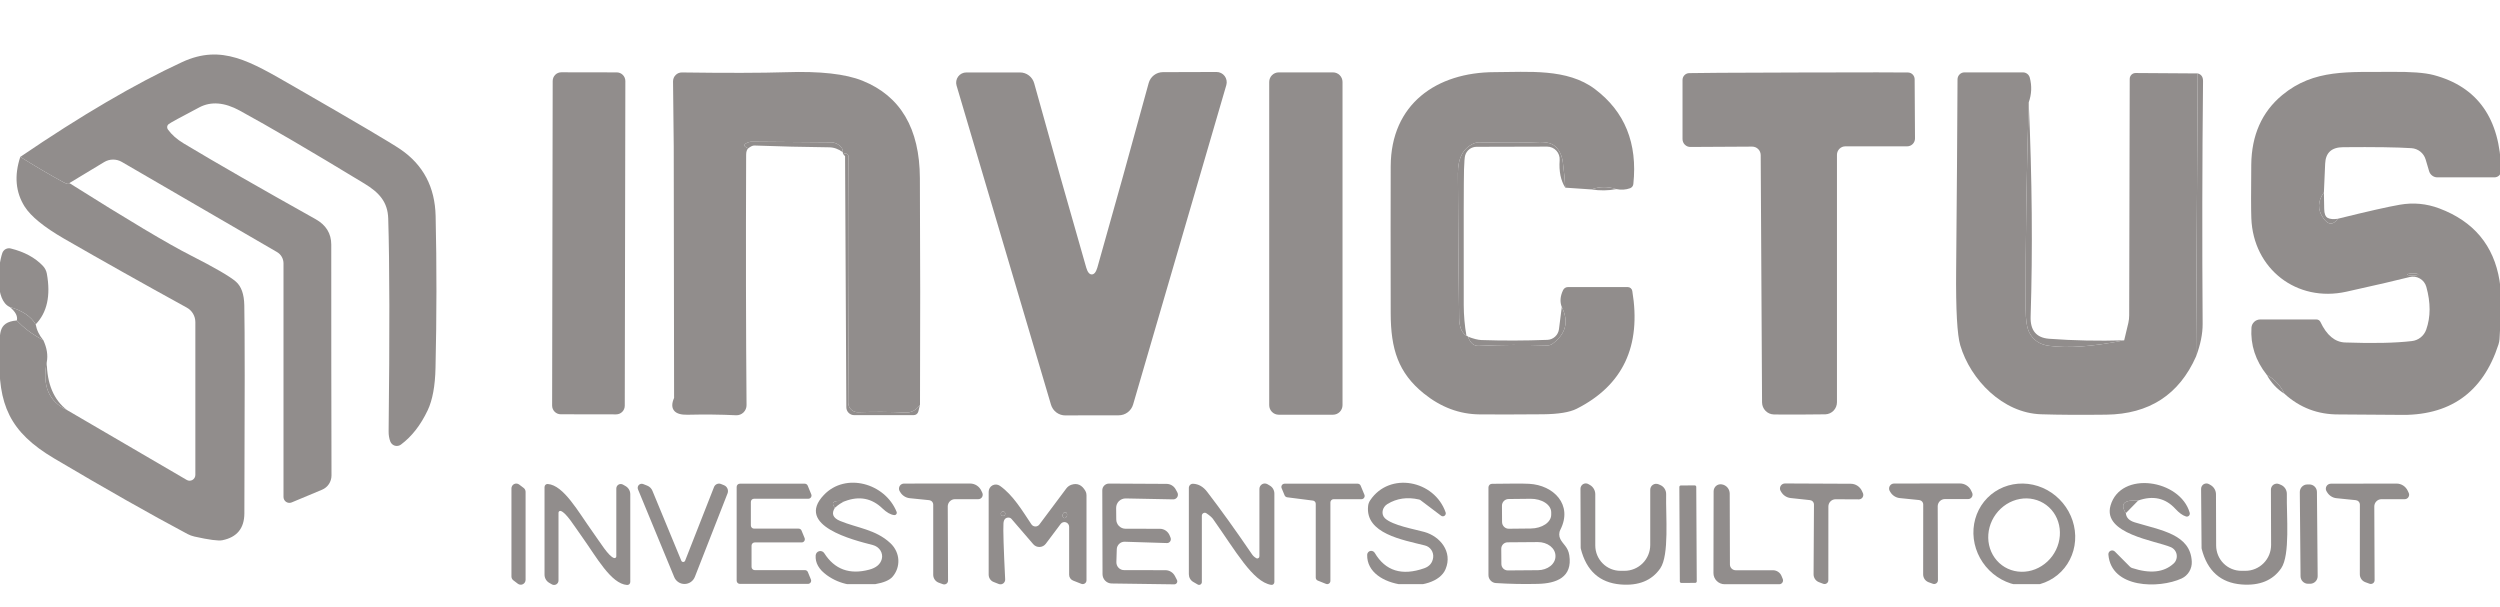 <svg width="107" height="26" viewBox="0 0 107 26" fill="none" xmlns="http://www.w3.org/2000/svg">
<g clip-path="url(#clip0_131_802)">
<path d="M2.969 7.836C2.954 7.896 2.866 7.882 2.706 7.794C2.156 7.496 1.544 7.136 0.868 6.715C3.477 4.939 5.788 3.586 7.8 2.655C9.49 1.876 10.705 2.626 12.542 3.682C15.2 5.209 16.735 6.114 17.147 6.396C18.118 7.061 18.617 8.011 18.645 9.247C18.693 11.364 18.691 13.53 18.64 15.741C18.624 16.517 18.512 17.122 18.306 17.558C18.007 18.191 17.626 18.681 17.162 19.027C17.125 19.055 17.082 19.074 17.037 19.082C16.991 19.091 16.944 19.088 16.9 19.076C16.855 19.063 16.815 19.039 16.781 19.008C16.747 18.976 16.721 18.937 16.704 18.894C16.655 18.763 16.631 18.62 16.633 18.463C16.68 14.318 16.675 11.282 16.616 9.355C16.596 8.638 16.22 8.235 15.595 7.856C13.294 6.459 11.514 5.417 10.255 4.731C9.607 4.378 9.034 4.332 8.535 4.593C7.729 5.016 7.289 5.256 7.217 5.313C7.183 5.339 7.161 5.377 7.155 5.42C7.149 5.462 7.16 5.505 7.185 5.54C7.346 5.765 7.573 5.965 7.866 6.141C9.286 6.993 11.166 8.071 13.504 9.378C13.953 9.628 14.178 9.992 14.178 10.469C14.177 14.048 14.18 17.342 14.188 20.351C14.188 20.481 14.149 20.609 14.078 20.717C14.006 20.825 13.904 20.91 13.784 20.96L12.483 21.504C12.445 21.52 12.403 21.526 12.362 21.522C12.32 21.518 12.281 21.504 12.246 21.481C12.212 21.458 12.183 21.427 12.164 21.39C12.144 21.354 12.134 21.313 12.134 21.271V11.273C12.134 11.174 12.108 11.078 12.059 10.992C12.011 10.907 11.941 10.837 11.856 10.788L5.215 6.931C5.1 6.864 4.97 6.829 4.837 6.83C4.704 6.831 4.574 6.867 4.46 6.936L2.969 7.836Z" fill="#918D8C"/>
<path d="M46.741 17.775C46.336 17.775 45.957 17.777 45.604 17.78C45.465 17.782 45.328 17.738 45.216 17.655C45.104 17.572 45.022 17.454 44.982 17.32L40.941 3.662C40.921 3.597 40.918 3.528 40.93 3.461C40.942 3.394 40.969 3.331 41.01 3.276C41.05 3.221 41.103 3.177 41.163 3.147C41.224 3.116 41.291 3.101 41.359 3.101H43.656C43.794 3.1 43.928 3.146 44.038 3.23C44.148 3.314 44.227 3.432 44.264 3.566C45.008 6.254 45.75 8.883 46.49 11.451C46.547 11.647 46.627 11.746 46.728 11.746C46.83 11.746 46.91 11.647 46.967 11.451C47.697 8.88 48.429 6.248 49.163 3.556C49.2 3.422 49.278 3.304 49.388 3.219C49.497 3.135 49.631 3.089 49.769 3.088L52.066 3.081C52.134 3.08 52.2 3.096 52.261 3.126C52.322 3.156 52.375 3.2 52.416 3.255C52.456 3.309 52.484 3.372 52.496 3.439C52.509 3.506 52.505 3.575 52.487 3.64L48.497 17.313C48.458 17.447 48.376 17.564 48.264 17.648C48.153 17.732 48.017 17.776 47.877 17.775C47.523 17.774 47.144 17.774 46.741 17.775Z" fill="#918D8C"/>
<path d="M26.396 3.098L24.025 3.094C23.821 3.093 23.656 3.259 23.655 3.464L23.631 17.359C23.631 17.564 23.796 17.731 24 17.731L26.371 17.735C26.575 17.736 26.74 17.57 26.74 17.365L26.765 3.469C26.765 3.265 26.6 3.098 26.396 3.098Z" fill="#918D8C"/>
<path d="M39.376 17.323C39.214 17.558 39.002 17.67 38.741 17.657C38.081 17.624 37.41 17.619 36.729 17.644C36.674 17.646 36.618 17.637 36.567 17.617C36.515 17.597 36.467 17.567 36.428 17.528C36.388 17.489 36.356 17.442 36.335 17.39C36.314 17.338 36.303 17.282 36.304 17.226C36.335 13.3 36.34 9.8 36.319 6.725C36.319 6.623 36.269 6.571 36.171 6.57C36.094 6.568 36.093 6.607 36.169 6.686C36.1 6.625 36.067 6.567 36.07 6.513C36.081 6.349 35.979 6.222 35.763 6.129C35.707 6.106 35.648 6.094 35.588 6.092L32.169 6.065C32.125 6.065 32.082 6.072 32.041 6.087C31.805 6.17 31.799 6.257 32.024 6.349C31.965 6.402 31.935 6.495 31.935 6.629C31.92 10.649 31.926 14.218 31.952 17.337C31.953 17.396 31.942 17.454 31.919 17.508C31.897 17.562 31.864 17.611 31.822 17.652C31.78 17.693 31.73 17.725 31.676 17.745C31.621 17.766 31.563 17.776 31.505 17.773C30.846 17.741 30.152 17.734 29.424 17.751C29.157 17.757 28.971 17.705 28.868 17.595C28.748 17.466 28.742 17.278 28.851 17.031L28.836 6.275L28.806 3.482C28.806 3.431 28.816 3.381 28.835 3.335C28.854 3.288 28.882 3.246 28.918 3.211C28.953 3.175 28.995 3.147 29.041 3.128C29.088 3.109 29.138 3.1 29.188 3.101C31.105 3.127 32.585 3.124 33.63 3.091C35.099 3.041 36.196 3.163 36.919 3.457C38.544 4.113 39.361 5.502 39.371 7.621C39.388 10.869 39.389 14.103 39.376 17.323Z" fill="#918D8C"/>
<path d="M57.052 3.098H54.73C54.504 3.098 54.322 3.282 54.322 3.509V17.34C54.322 17.567 54.504 17.75 54.73 17.75H57.052C57.277 17.75 57.46 17.567 57.46 17.34V3.509C57.46 3.282 57.277 3.098 57.052 3.098Z" fill="#918D8C"/>
<path d="M69.179 8.094C68.808 7.975 68.452 7.98 68.111 8.108L66.994 8.032C66.971 7.652 66.937 7.292 66.891 6.951C66.85 6.636 66.73 6.398 66.532 6.238C66.383 6.116 66.132 6.065 65.782 6.085C65.262 6.113 64.443 6.115 63.324 6.092C63.235 6.089 63.147 6.107 63.066 6.144C62.618 6.35 62.396 6.777 62.399 7.426C62.411 10.276 62.428 12.338 62.451 13.611C62.458 13.997 62.562 14.25 62.764 14.371C62.791 14.369 62.813 14.382 62.827 14.408C62.929 14.68 63.08 14.812 63.28 14.804C64.256 14.758 65.237 14.751 66.224 14.784C66.304 14.786 66.382 14.761 66.446 14.715C67.023 14.289 67.156 13.764 66.844 13.139C66.757 12.916 66.776 12.675 66.901 12.416C66.919 12.378 66.948 12.345 66.984 12.322C67.019 12.3 67.061 12.288 67.103 12.287H69.671C69.716 12.287 69.761 12.304 69.796 12.335C69.831 12.365 69.855 12.407 69.862 12.453C70.254 14.815 69.46 16.496 67.479 17.496C67.182 17.646 66.704 17.724 66.045 17.731C64.915 17.741 64.01 17.742 63.329 17.736C62.467 17.729 61.67 17.431 60.938 16.84C59.846 15.957 59.524 14.94 59.522 13.408C59.517 10.675 59.517 8.579 59.522 7.119C59.531 4.444 61.492 3.093 63.966 3.088C65.418 3.086 67.076 2.918 68.263 3.813C69.544 4.778 70.092 6.133 69.907 7.878C69.902 7.919 69.887 7.957 69.862 7.988C69.837 8.02 69.804 8.043 69.766 8.057C69.586 8.123 69.39 8.135 69.179 8.094Z" fill="#918D8C"/>
<path d="M76.978 3.103C79.904 3.095 81.468 3.095 81.669 3.103C81.744 3.106 81.815 3.138 81.867 3.193C81.918 3.247 81.947 3.32 81.947 3.395L81.962 5.924C81.962 5.968 81.954 6.012 81.937 6.053C81.921 6.094 81.896 6.132 81.865 6.163C81.834 6.195 81.797 6.22 81.756 6.237C81.715 6.254 81.672 6.263 81.627 6.263H78.983C78.936 6.263 78.889 6.272 78.845 6.29C78.801 6.309 78.761 6.335 78.728 6.369C78.694 6.403 78.667 6.443 78.649 6.487C78.631 6.531 78.622 6.579 78.622 6.626V17.216C78.622 17.35 78.57 17.479 78.478 17.575C78.386 17.671 78.26 17.728 78.127 17.733C77.986 17.738 77.617 17.741 77.02 17.743C76.425 17.745 76.056 17.743 75.913 17.738C75.781 17.734 75.655 17.678 75.563 17.582C75.47 17.487 75.418 17.359 75.416 17.226L75.358 6.636C75.357 6.589 75.347 6.541 75.329 6.497C75.311 6.453 75.284 6.413 75.25 6.38C75.216 6.346 75.176 6.32 75.132 6.302C75.088 6.284 75.041 6.275 74.993 6.275L72.349 6.29C72.305 6.29 72.261 6.282 72.22 6.265C72.18 6.248 72.142 6.224 72.111 6.192C72.08 6.161 72.055 6.124 72.038 6.083C72.021 6.042 72.012 5.998 72.012 5.953V3.425C72.011 3.349 72.04 3.277 72.091 3.222C72.142 3.167 72.213 3.134 72.288 3.13C72.489 3.12 74.053 3.111 76.978 3.103Z" fill="#918D8C"/>
<path d="M86.83 4.38C86.736 7.331 86.692 10.276 86.697 13.215C86.699 13.699 86.753 14.041 86.859 14.242C87.028 14.562 87.307 14.748 87.696 14.801C88.502 14.912 89.576 14.833 90.915 14.566L91.093 13.821C91.117 13.715 91.129 13.604 91.129 13.492L91.152 3.378C91.152 3.311 91.178 3.247 91.225 3.199C91.272 3.152 91.336 3.125 91.403 3.125L94.062 3.143L93.99 15.259C93.264 16.895 91.983 17.725 90.148 17.748C89.053 17.761 88.123 17.756 87.359 17.731C85.718 17.679 84.338 16.256 83.9 14.781C83.767 14.333 83.708 13.263 83.723 11.572C83.753 8.298 83.772 5.572 83.782 3.395C83.783 3.316 83.814 3.241 83.87 3.185C83.925 3.129 83.999 3.098 84.077 3.098H86.584C86.65 3.098 86.713 3.12 86.766 3.16C86.818 3.2 86.856 3.257 86.874 3.321C86.969 3.679 86.954 4.032 86.83 4.38Z" fill="#918D8C"/>
<path d="M99.463 8.237C99.193 8.612 99.184 8.979 99.439 9.338C99.649 9.638 99.854 9.647 100.056 9.363C101.337 9.046 102.222 8.846 102.713 8.762C103.291 8.661 103.855 8.714 104.402 8.92C105.873 9.473 106.733 10.502 106.98 12.008C107.059 12.481 107.059 13.317 106.98 14.514C106.974 14.59 106.959 14.665 106.936 14.739C106.267 16.813 104.837 17.818 102.646 17.756L100.098 17.738C99.207 17.745 98.433 17.45 97.776 16.855C97.602 16.494 97.35 16.225 97.021 16.048C96.535 15.435 96.316 14.761 96.362 14.027C96.368 13.931 96.41 13.841 96.48 13.775C96.55 13.709 96.642 13.673 96.738 13.673H99.146C99.181 13.673 99.215 13.683 99.244 13.701C99.274 13.719 99.298 13.746 99.313 13.777C99.582 14.348 99.933 14.641 100.366 14.658C101.558 14.701 102.512 14.681 103.227 14.598C103.365 14.583 103.495 14.529 103.604 14.442C103.713 14.355 103.795 14.24 103.842 14.108C104.034 13.566 104.035 12.956 103.847 12.278C103.805 12.127 103.707 11.999 103.572 11.921C103.437 11.842 103.277 11.82 103.126 11.859C102.632 11.986 101.731 12.195 100.423 12.485C98.297 12.956 96.438 11.508 96.357 9.341C96.343 8.986 96.343 8.223 96.354 7.052C96.367 5.787 96.808 4.793 97.677 4.071C99.048 2.935 100.548 3.096 102.331 3.076C103.171 3.066 103.781 3.111 104.161 3.212C106.041 3.712 107.003 5.073 107.049 7.297C107.05 7.335 107.043 7.373 107.029 7.409C107.015 7.445 106.994 7.477 106.968 7.505C106.941 7.532 106.909 7.554 106.873 7.569C106.838 7.584 106.8 7.591 106.761 7.591H104.321C104.241 7.592 104.163 7.566 104.099 7.517C104.035 7.469 103.987 7.401 103.965 7.324L103.817 6.824C103.777 6.691 103.698 6.574 103.59 6.488C103.481 6.402 103.35 6.351 103.212 6.342C102.592 6.302 101.616 6.288 100.285 6.3C99.793 6.303 99.537 6.537 99.517 7.003C99.498 7.459 99.48 7.871 99.463 8.237ZM103.5 11.746C103.5 11.739 103.494 11.733 103.482 11.728C103.47 11.722 103.453 11.717 103.431 11.713C103.409 11.709 103.383 11.706 103.355 11.704C103.327 11.702 103.296 11.701 103.266 11.701C103.204 11.702 103.144 11.707 103.101 11.717C103.057 11.726 103.032 11.738 103.032 11.751C103.032 11.757 103.039 11.763 103.05 11.768C103.062 11.774 103.079 11.779 103.101 11.783C103.123 11.787 103.149 11.79 103.177 11.793C103.205 11.794 103.236 11.795 103.267 11.795C103.329 11.794 103.388 11.789 103.432 11.78C103.475 11.77 103.5 11.758 103.5 11.746Z" fill="#918D8C"/>
<path d="M93.99 15.259L94.062 3.143C94.216 3.182 94.292 3.293 94.29 3.474C94.254 6.938 94.249 10.402 94.273 13.866C94.275 14.288 94.18 14.753 93.99 15.259Z" fill="#918D8C"/>
<path d="M86.83 4.38C86.974 7.662 87.001 10.719 86.911 13.549C86.891 14.141 87.155 14.458 87.703 14.499C88.746 14.577 89.817 14.599 90.915 14.566C89.576 14.833 88.502 14.912 87.696 14.801C87.307 14.748 87.028 14.562 86.859 14.242C86.753 14.041 86.699 13.698 86.697 13.215C86.692 10.276 86.736 7.331 86.83 4.38Z" fill="#918D8C"/>
<path d="M36.07 6.513C35.885 6.376 35.689 6.306 35.482 6.305C34.416 6.293 33.35 6.268 32.285 6.228C32.216 6.226 32.129 6.267 32.024 6.349C31.799 6.257 31.805 6.169 32.041 6.087C32.082 6.072 32.125 6.065 32.169 6.065L35.588 6.092C35.648 6.094 35.707 6.106 35.763 6.129C35.979 6.221 36.082 6.349 36.07 6.513Z" fill="#918D8C"/>
<path d="M66.994 8.032C66.799 7.725 66.719 7.333 66.753 6.857C66.759 6.782 66.749 6.708 66.725 6.637C66.701 6.567 66.662 6.502 66.612 6.448C66.561 6.393 66.5 6.349 66.432 6.32C66.364 6.29 66.291 6.275 66.217 6.275L63.194 6.283C63.084 6.283 62.976 6.321 62.888 6.388C62.8 6.456 62.737 6.551 62.707 6.659C62.686 6.738 62.67 6.934 62.66 7.247C62.647 7.681 62.643 9.619 62.648 13.062C62.65 13.502 62.688 13.939 62.764 14.371C62.562 14.25 62.458 13.997 62.451 13.611C62.428 12.338 62.411 10.276 62.399 7.426C62.396 6.777 62.618 6.35 63.066 6.144C63.147 6.107 63.235 6.089 63.324 6.092C64.443 6.115 65.262 6.113 65.782 6.085C66.133 6.065 66.383 6.116 66.532 6.238C66.73 6.398 66.85 6.636 66.891 6.951C66.937 7.292 66.971 7.652 66.994 8.032Z" fill="#918D8C"/>
<path d="M39.376 17.323L39.305 17.612C39.294 17.656 39.269 17.696 39.233 17.724C39.197 17.752 39.152 17.768 39.105 17.768H36.56C36.47 17.768 36.385 17.732 36.321 17.669C36.258 17.606 36.223 17.521 36.223 17.431L36.169 6.686C36.093 6.607 36.094 6.568 36.171 6.57C36.269 6.571 36.319 6.623 36.319 6.725C36.34 9.8 36.335 13.3 36.304 17.226C36.303 17.282 36.314 17.338 36.335 17.39C36.356 17.442 36.388 17.489 36.428 17.528C36.468 17.567 36.515 17.597 36.567 17.617C36.618 17.637 36.674 17.646 36.729 17.644C37.41 17.619 38.081 17.623 38.741 17.657C39.002 17.67 39.214 17.558 39.376 17.323Z" fill="#918D8C"/>
<path d="M0.868 6.715C1.544 7.136 2.156 7.496 2.706 7.794C2.866 7.882 2.954 7.896 2.969 7.836C5.473 9.413 7.2 10.443 8.149 10.924C9.192 11.454 9.842 11.831 10.1 12.057C10.328 12.258 10.447 12.593 10.456 13.062C10.478 14.127 10.479 17.097 10.459 21.971C10.457 22.611 10.143 22.995 9.517 23.122C9.346 23.157 8.947 23.104 8.319 22.964C8.218 22.941 8.12 22.905 8.029 22.857C6.417 22 4.51 20.918 2.307 19.614C0.413 18.488 -0.096 17.317 -0.02 15.13C0.007 14.334 -0.138 13.789 0.721 13.715C1.008 14.032 1.386 14.314 1.855 14.561C2.009 14.896 2.058 15.207 2.002 15.494C1.799 16.502 2.087 17.187 2.868 17.55L7.992 20.541C8.029 20.563 8.071 20.575 8.114 20.575C8.157 20.575 8.2 20.563 8.237 20.542C8.274 20.52 8.306 20.489 8.327 20.452C8.349 20.414 8.36 20.372 8.361 20.329V13.787C8.361 13.659 8.327 13.535 8.262 13.425C8.198 13.316 8.105 13.226 7.994 13.166C6.097 12.123 4.346 11.139 2.74 10.214C1.882 9.718 1.321 9.26 1.055 8.841C0.667 8.226 0.604 7.517 0.868 6.715Z" fill="#918D8C"/>
<path d="M69.179 8.094C68.836 8.161 68.48 8.166 68.111 8.108C68.452 7.98 68.808 7.975 69.179 8.094Z" fill="#918D8C"/>
<path d="M99.463 8.237C99.468 8.493 99.472 8.728 99.476 8.942C99.479 9.147 99.529 9.275 99.626 9.326C99.727 9.379 99.871 9.391 100.056 9.363C99.854 9.647 99.649 9.638 99.439 9.338C99.184 8.979 99.193 8.611 99.463 8.237Z" fill="#918D8C"/>
<path d="M1.528 13.881C1.323 13.538 0.952 13.29 0.416 13.139C-0.221 12.847 -0.093 11.399 0.098 10.833C0.123 10.76 0.174 10.699 0.241 10.662C0.308 10.626 0.386 10.616 0.46 10.635C1.044 10.78 1.502 11.028 1.835 11.379C1.923 11.471 1.982 11.588 2.005 11.713C2.175 12.654 2.016 13.376 1.528 13.881Z" fill="#918D8C"/>
<path d="M103.267 11.795C103.396 11.794 103.5 11.771 103.5 11.746C103.499 11.72 103.395 11.7 103.266 11.701C103.136 11.702 103.032 11.725 103.032 11.751C103.033 11.777 103.137 11.796 103.267 11.795Z" fill="#918D8C"/>
<path d="M1.527 13.881C1.57 14.125 1.679 14.352 1.855 14.561C1.386 14.314 1.008 14.032 0.721 13.715C0.765 13.532 0.663 13.34 0.416 13.139C0.952 13.29 1.322 13.538 1.527 13.881Z" fill="#918D8C"/>
<path d="M62.828 14.408C63.059 14.498 63.25 14.547 63.401 14.554C64.316 14.585 65.257 14.583 66.225 14.546C66.348 14.542 66.466 14.493 66.558 14.409C66.649 14.325 66.708 14.212 66.724 14.089L66.844 13.139C67.156 13.764 67.023 14.289 66.446 14.715C66.382 14.761 66.304 14.786 66.225 14.784C65.237 14.751 64.256 14.758 63.28 14.804C63.08 14.812 62.929 14.68 62.828 14.408Z" fill="#918D8C"/>
<path d="M2.002 15.494C2.012 16.429 2.301 17.115 2.868 17.55C2.088 17.187 1.799 16.502 2.002 15.494Z" fill="#918D8C"/>
<path d="M97.776 16.855C97.459 16.657 97.208 16.388 97.021 16.048C97.35 16.225 97.602 16.494 97.776 16.855Z" fill="#918D8C"/>
<path d="M22.219 20.737L22.411 20.883C22.437 20.902 22.458 20.927 22.472 20.956C22.487 20.985 22.494 21.016 22.495 21.049V24.819C22.494 24.858 22.484 24.895 22.463 24.928C22.443 24.96 22.415 24.987 22.38 25.004C22.346 25.021 22.308 25.029 22.27 25.025C22.232 25.022 22.196 25.008 22.165 24.985L21.973 24.839C21.947 24.82 21.926 24.795 21.912 24.766C21.897 24.737 21.89 24.706 21.89 24.673V20.905C21.889 20.866 21.9 20.829 21.92 20.796C21.94 20.763 21.968 20.736 22.003 20.718C22.037 20.701 22.075 20.694 22.113 20.697C22.152 20.7 22.188 20.714 22.219 20.737Z" fill="#918D8C"/>
<path d="M29.161 24C29.168 24.016 29.179 24.03 29.194 24.039C29.208 24.048 29.225 24.053 29.242 24.053C29.26 24.052 29.277 24.047 29.291 24.037C29.305 24.028 29.316 24.014 29.323 23.998L30.56 20.846C30.571 20.817 30.587 20.791 30.608 20.77C30.629 20.748 30.654 20.73 30.682 20.718C30.709 20.706 30.739 20.699 30.77 20.698C30.8 20.698 30.83 20.703 30.858 20.715L30.986 20.767C31.019 20.78 31.049 20.799 31.075 20.824C31.1 20.849 31.121 20.879 31.135 20.912C31.149 20.945 31.157 20.98 31.157 21.016C31.158 21.052 31.151 21.087 31.138 21.12L29.741 24.688C29.706 24.777 29.646 24.854 29.568 24.909C29.49 24.963 29.397 24.993 29.302 24.994C29.206 24.995 29.113 24.968 29.034 24.915C28.954 24.862 28.892 24.787 28.856 24.698L27.306 20.945C27.293 20.913 27.29 20.879 27.296 20.846C27.302 20.812 27.318 20.782 27.342 20.758C27.366 20.733 27.396 20.716 27.429 20.709C27.462 20.702 27.496 20.705 27.527 20.717L27.702 20.786C27.752 20.806 27.797 20.835 27.835 20.873C27.873 20.91 27.903 20.955 27.923 21.004L29.161 24Z" fill="#918D8C"/>
<path d="M31.529 24.854V20.838C31.529 20.802 31.544 20.768 31.569 20.742C31.594 20.717 31.629 20.702 31.665 20.702H34.444C34.471 20.702 34.497 20.71 34.52 20.725C34.542 20.74 34.559 20.761 34.57 20.786L34.722 21.157C34.73 21.178 34.734 21.2 34.732 21.222C34.73 21.244 34.722 21.266 34.71 21.284C34.698 21.303 34.681 21.318 34.662 21.329C34.643 21.34 34.621 21.345 34.599 21.346H32.272C32.236 21.346 32.202 21.36 32.176 21.385C32.151 21.411 32.137 21.446 32.137 21.482V22.489C32.137 22.525 32.151 22.559 32.176 22.585C32.202 22.61 32.236 22.625 32.272 22.625H34.181C34.208 22.625 34.234 22.633 34.256 22.648C34.279 22.663 34.296 22.684 34.306 22.709L34.437 23.028C34.445 23.049 34.449 23.071 34.446 23.093C34.444 23.115 34.437 23.136 34.425 23.155C34.413 23.173 34.396 23.189 34.377 23.199C34.358 23.21 34.336 23.216 34.314 23.216H32.302C32.266 23.216 32.231 23.23 32.206 23.256C32.181 23.282 32.166 23.316 32.166 23.352V24.265C32.166 24.301 32.181 24.336 32.206 24.361C32.231 24.387 32.266 24.401 32.302 24.401H34.452C34.478 24.401 34.505 24.409 34.527 24.424C34.549 24.439 34.567 24.46 34.577 24.485L34.707 24.802C34.716 24.823 34.719 24.845 34.717 24.867C34.715 24.889 34.707 24.91 34.695 24.929C34.683 24.947 34.667 24.963 34.647 24.973C34.628 24.984 34.606 24.99 34.584 24.99H31.665C31.629 24.99 31.594 24.976 31.569 24.95C31.544 24.925 31.529 24.89 31.529 24.854Z" fill="#918D8C"/>
<path d="M36.154 21.454C35.683 21.4 35.543 21.493 35.733 21.734C35.574 21.981 35.648 22.169 35.955 22.296C36.688 22.6 37.482 22.659 38.109 23.248C38.542 23.656 38.554 24.277 38.2 24.686C38.072 24.832 37.825 24.938 37.457 25.002C36.636 25.148 35.947 25.02 35.391 24.619C35.047 24.372 34.887 24.088 34.911 23.768C34.915 23.726 34.931 23.686 34.958 23.654C34.985 23.622 35.022 23.6 35.062 23.59C35.103 23.579 35.145 23.582 35.184 23.598C35.223 23.613 35.256 23.641 35.278 23.676C35.721 24.371 36.363 24.606 37.204 24.381C37.501 24.302 37.68 24.151 37.74 23.929C37.757 23.867 37.761 23.803 37.75 23.74C37.74 23.676 37.716 23.614 37.681 23.558C37.645 23.503 37.598 23.453 37.542 23.413C37.486 23.374 37.423 23.345 37.356 23.327C36.535 23.117 34.011 22.501 35.261 21.185C36.191 20.205 37.883 20.682 38.375 21.907C38.381 21.924 38.384 21.941 38.381 21.959C38.379 21.976 38.372 21.993 38.361 22.007C38.351 22.021 38.337 22.032 38.32 22.039C38.304 22.045 38.286 22.048 38.269 22.046C38.113 22.026 37.948 21.932 37.772 21.764C37.313 21.32 36.774 21.217 36.154 21.454Z" fill="#918D8C"/>
<path d="M40.576 24.849C40.577 24.876 40.57 24.902 40.558 24.926C40.546 24.949 40.528 24.97 40.506 24.985C40.484 25 40.459 25.009 40.433 25.012C40.406 25.016 40.38 25.012 40.355 25.003L40.17 24.936C40.103 24.91 40.045 24.864 40.005 24.804C39.964 24.745 39.942 24.674 39.942 24.602V21.603C39.943 21.555 39.925 21.508 39.894 21.472C39.862 21.436 39.818 21.413 39.77 21.407L38.936 21.323C38.851 21.314 38.77 21.285 38.698 21.238C38.627 21.192 38.567 21.128 38.525 21.054L38.495 21.002C38.48 20.969 38.474 20.933 38.477 20.896C38.48 20.86 38.491 20.826 38.511 20.795C38.53 20.765 38.557 20.74 38.589 20.723C38.621 20.706 38.656 20.697 38.692 20.697L41.518 20.695C41.621 20.695 41.722 20.724 41.808 20.78C41.895 20.837 41.963 20.917 42.005 21.012L42.042 21.091C42.056 21.12 42.062 21.153 42.06 21.185C42.058 21.218 42.048 21.249 42.031 21.277C42.014 21.304 41.99 21.327 41.962 21.342C41.934 21.358 41.902 21.366 41.87 21.365H40.869C40.788 21.366 40.71 21.399 40.653 21.457C40.596 21.515 40.564 21.593 40.564 21.675L40.576 24.849Z" fill="#918D8C"/>
<path d="M50.285 24.651L50.374 24.824C50.384 24.844 50.389 24.865 50.388 24.887C50.387 24.909 50.38 24.93 50.369 24.949C50.357 24.968 50.341 24.983 50.321 24.994C50.302 25.005 50.28 25.01 50.258 25.01L47.574 24.973C47.472 24.971 47.374 24.928 47.302 24.854C47.23 24.78 47.189 24.681 47.188 24.577L47.178 20.984C47.178 20.947 47.185 20.909 47.199 20.875C47.214 20.84 47.234 20.808 47.261 20.782C47.288 20.755 47.319 20.734 47.354 20.719C47.389 20.705 47.426 20.697 47.464 20.697L49.931 20.71C50.012 20.711 50.091 20.734 50.16 20.776C50.228 20.818 50.285 20.878 50.322 20.95L50.393 21.081C50.409 21.111 50.416 21.146 50.415 21.18C50.414 21.215 50.404 21.248 50.386 21.278C50.367 21.307 50.342 21.331 50.312 21.348C50.282 21.365 50.248 21.373 50.214 21.373L48.177 21.333C48.124 21.332 48.071 21.343 48.022 21.363C47.972 21.383 47.927 21.413 47.889 21.45C47.852 21.488 47.822 21.533 47.801 21.583C47.781 21.632 47.771 21.685 47.771 21.739L47.776 22.231C47.776 22.337 47.818 22.438 47.891 22.512C47.965 22.587 48.065 22.629 48.17 22.63L49.641 22.632C49.732 22.632 49.822 22.66 49.897 22.712C49.972 22.765 50.031 22.838 50.064 22.924L50.101 23.016C50.111 23.041 50.114 23.069 50.111 23.096C50.108 23.123 50.099 23.15 50.083 23.172C50.067 23.195 50.046 23.213 50.022 23.226C49.998 23.238 49.971 23.244 49.943 23.243L48.135 23.186C48.049 23.184 47.965 23.216 47.903 23.276C47.84 23.335 47.802 23.416 47.798 23.503L47.781 24.057C47.78 24.102 47.787 24.146 47.803 24.188C47.819 24.23 47.843 24.268 47.874 24.3C47.905 24.332 47.941 24.358 47.982 24.375C48.023 24.392 48.066 24.401 48.111 24.401L49.879 24.404C49.963 24.404 50.044 24.427 50.116 24.471C50.187 24.514 50.246 24.577 50.285 24.651Z" fill="#918D8C"/>
<path d="M56.314 24.72V21.561C56.314 21.527 56.301 21.495 56.279 21.47C56.257 21.445 56.227 21.429 56.193 21.425L55.089 21.284C55.065 21.28 55.043 21.271 55.024 21.256C55.005 21.241 54.99 21.222 54.981 21.2L54.853 20.893C54.844 20.872 54.841 20.849 54.843 20.826C54.846 20.804 54.854 20.782 54.866 20.763C54.879 20.744 54.896 20.729 54.916 20.718C54.936 20.708 54.958 20.702 54.981 20.702H58.112C58.139 20.703 58.165 20.711 58.188 20.727C58.21 20.742 58.227 20.764 58.237 20.789L58.397 21.175C58.406 21.196 58.409 21.219 58.407 21.241C58.404 21.264 58.396 21.285 58.384 21.304C58.371 21.323 58.354 21.339 58.334 21.349C58.314 21.36 58.292 21.365 58.269 21.365H57.079C57.042 21.365 57.007 21.38 56.981 21.406C56.956 21.432 56.941 21.467 56.941 21.504V24.861C56.941 24.884 56.936 24.907 56.925 24.927C56.914 24.947 56.899 24.964 56.88 24.977C56.862 24.989 56.84 24.997 56.818 25C56.795 25.002 56.773 24.999 56.752 24.99L56.4 24.849C56.375 24.839 56.353 24.821 56.337 24.798C56.322 24.775 56.314 24.748 56.314 24.72Z" fill="#918D8C"/>
<path d="M61.873 21.932C61.882 21.957 61.882 21.985 61.873 22.011C61.865 22.036 61.849 22.059 61.828 22.074C61.806 22.09 61.78 22.099 61.753 22.098C61.726 22.098 61.7 22.089 61.679 22.073L60.801 21.41C60.781 21.394 60.758 21.383 60.732 21.378C60.233 21.264 59.784 21.328 59.384 21.571C59.33 21.603 59.283 21.647 59.247 21.699C59.211 21.75 59.187 21.808 59.177 21.868C59.167 21.927 59.17 21.987 59.188 22.042C59.206 22.096 59.236 22.145 59.278 22.184C59.605 22.489 60.537 22.649 60.965 22.768C61.634 22.956 62.181 23.614 61.871 24.357C61.411 25.465 58.481 25.235 58.515 23.745C58.516 23.708 58.529 23.672 58.552 23.642C58.575 23.613 58.607 23.592 58.644 23.582C58.68 23.573 58.718 23.576 58.753 23.59C58.788 23.604 58.818 23.629 58.838 23.661C59.295 24.437 60.001 24.657 60.956 24.322C61.18 24.243 61.308 24.092 61.339 23.869C61.355 23.753 61.327 23.635 61.262 23.538C61.197 23.441 61.098 23.372 60.985 23.345C60.033 23.105 58.424 22.837 58.555 21.655C58.564 21.567 58.596 21.483 58.646 21.41C59.475 20.175 61.396 20.551 61.873 21.932Z" fill="#918D8C"/>
<path d="M63.856 20.707C64.657 20.694 65.188 20.694 65.447 20.707C66.49 20.762 67.331 21.598 66.783 22.674C66.751 22.736 66.735 22.805 66.735 22.874C66.735 22.943 66.751 23.011 66.783 23.073C66.896 23.298 67.112 23.409 67.166 23.765C67.312 24.706 66.618 24.973 65.816 24.99C65.218 25.005 64.621 24.993 64.025 24.955C63.939 24.95 63.857 24.911 63.798 24.847C63.738 24.783 63.705 24.699 63.706 24.611V20.861C63.706 20.82 63.721 20.782 63.749 20.753C63.777 20.724 63.816 20.708 63.856 20.707ZM64.284 21.647L64.288 22.345C64.289 22.383 64.297 22.42 64.311 22.455C64.326 22.489 64.347 22.521 64.374 22.547C64.401 22.574 64.432 22.595 64.467 22.609C64.502 22.623 64.539 22.63 64.576 22.63L65.521 22.62C65.753 22.618 65.975 22.554 66.139 22.443C66.302 22.332 66.393 22.183 66.392 22.028V21.924C66.391 21.848 66.368 21.772 66.323 21.701C66.279 21.631 66.214 21.567 66.132 21.514C66.05 21.46 65.953 21.418 65.847 21.39C65.74 21.361 65.626 21.347 65.511 21.348L64.567 21.358C64.529 21.358 64.492 21.366 64.457 21.381C64.423 21.395 64.392 21.417 64.365 21.444C64.339 21.471 64.318 21.502 64.304 21.537C64.29 21.572 64.283 21.61 64.284 21.647ZM64.254 23.486L64.259 24.139C64.259 24.175 64.266 24.211 64.28 24.245C64.294 24.278 64.314 24.308 64.34 24.334C64.365 24.36 64.396 24.38 64.429 24.393C64.463 24.407 64.498 24.414 64.534 24.414L65.831 24.404C66.029 24.402 66.218 24.338 66.358 24.227C66.497 24.115 66.575 23.964 66.574 23.807V23.788C66.573 23.71 66.553 23.633 66.515 23.561C66.477 23.49 66.421 23.425 66.352 23.37C66.282 23.316 66.199 23.273 66.108 23.244C66.017 23.215 65.919 23.2 65.821 23.201L64.525 23.211C64.453 23.212 64.384 23.241 64.333 23.292C64.282 23.344 64.254 23.413 64.254 23.486Z" fill="#918D8C"/>
<path d="M78.253 24.834C78.253 24.861 78.247 24.887 78.235 24.91C78.223 24.933 78.205 24.953 78.183 24.968C78.161 24.983 78.136 24.993 78.109 24.996C78.083 24.998 78.056 24.995 78.031 24.985L77.849 24.916C77.782 24.89 77.725 24.845 77.684 24.785C77.643 24.726 77.621 24.656 77.621 24.584L77.638 21.598C77.638 21.55 77.621 21.504 77.589 21.468C77.557 21.432 77.513 21.41 77.466 21.405L76.639 21.316C76.555 21.307 76.474 21.278 76.403 21.231C76.332 21.184 76.273 21.121 76.231 21.046L76.201 20.994C76.186 20.962 76.18 20.926 76.183 20.89C76.185 20.855 76.197 20.82 76.217 20.79C76.236 20.76 76.263 20.735 76.295 20.718C76.327 20.701 76.362 20.692 76.398 20.692L79.212 20.705C79.314 20.705 79.414 20.735 79.499 20.791C79.585 20.848 79.653 20.927 79.694 21.021L79.731 21.101C79.745 21.13 79.751 21.162 79.749 21.194C79.747 21.226 79.737 21.257 79.72 21.285C79.703 21.312 79.679 21.334 79.651 21.349C79.623 21.365 79.591 21.373 79.559 21.373L78.563 21.368C78.481 21.368 78.404 21.4 78.346 21.458C78.288 21.515 78.256 21.593 78.255 21.675L78.253 24.834Z" fill="#918D8C"/>
<path d="M82.944 24.832C82.944 24.858 82.938 24.884 82.926 24.907C82.915 24.931 82.897 24.951 82.875 24.966C82.854 24.981 82.829 24.991 82.802 24.994C82.776 24.998 82.749 24.994 82.725 24.985L82.54 24.918C82.473 24.892 82.415 24.847 82.374 24.788C82.334 24.729 82.312 24.659 82.311 24.587L82.314 21.598C82.315 21.55 82.297 21.503 82.266 21.467C82.234 21.431 82.19 21.408 82.142 21.402L81.31 21.318C81.226 21.31 81.145 21.281 81.074 21.234C81.003 21.188 80.944 21.125 80.902 21.051L80.872 20.999C80.857 20.967 80.85 20.931 80.853 20.895C80.855 20.859 80.866 20.825 80.886 20.794C80.905 20.764 80.932 20.739 80.963 20.721C80.995 20.704 81.031 20.695 81.067 20.695L83.883 20.692C83.986 20.692 84.087 20.721 84.173 20.778C84.26 20.834 84.328 20.914 84.37 21.009L84.407 21.088C84.421 21.117 84.427 21.149 84.425 21.182C84.423 21.214 84.413 21.245 84.396 21.272C84.379 21.299 84.355 21.322 84.327 21.337C84.299 21.353 84.267 21.361 84.235 21.36H83.239C83.157 21.361 83.08 21.394 83.023 21.452C82.966 21.51 82.934 21.588 82.934 21.67L82.944 24.832Z" fill="#918D8C"/>
<path d="M88.22 24.465C87.822 24.868 87.274 25.088 86.696 25.078C86.118 25.067 85.558 24.826 85.139 24.407C84.721 23.989 84.477 23.427 84.462 22.846C84.448 22.265 84.663 21.712 85.061 21.309C85.459 20.906 86.007 20.686 86.585 20.696C87.163 20.707 87.723 20.948 88.141 21.367C88.56 21.785 88.804 22.347 88.819 22.928C88.834 23.509 88.618 24.062 88.22 24.465ZM85.683 24.191C85.841 24.309 86.022 24.392 86.216 24.436C86.41 24.48 86.613 24.484 86.813 24.448C87.013 24.412 87.207 24.336 87.382 24.224C87.558 24.113 87.712 23.969 87.837 23.8C88.088 23.458 88.202 23.035 88.154 22.625C88.106 22.215 87.899 21.851 87.579 21.613C87.42 21.495 87.239 21.412 87.045 21.368C86.851 21.323 86.648 21.319 86.448 21.356C86.248 21.392 86.055 21.468 85.879 21.579C85.704 21.691 85.549 21.835 85.424 22.004C85.173 22.346 85.059 22.768 85.107 23.178C85.156 23.588 85.363 23.953 85.683 24.191Z" fill="#918D8C"/>
<path d="M91.516 21.422C90.906 21.386 90.73 21.566 90.987 21.962C91 22.153 91.128 22.285 91.371 22.358C92.497 22.699 93.754 22.867 93.808 24.035C93.816 24.186 93.778 24.336 93.7 24.465C93.622 24.595 93.507 24.697 93.371 24.76C92.411 25.201 90.357 25.191 90.239 23.736C90.236 23.702 90.244 23.668 90.26 23.639C90.277 23.61 90.302 23.587 90.333 23.573C90.364 23.559 90.397 23.554 90.43 23.561C90.463 23.567 90.494 23.583 90.517 23.607L91.162 24.255C91.188 24.28 91.218 24.298 91.25 24.31C92.024 24.564 92.618 24.5 93.031 24.119C93.083 24.072 93.122 24.012 93.144 23.945C93.167 23.878 93.173 23.806 93.161 23.737C93.15 23.667 93.121 23.602 93.077 23.546C93.034 23.491 92.977 23.447 92.913 23.419C92.254 23.137 89.986 22.852 90.33 21.64C90.761 20.126 93.314 20.519 93.72 21.947C93.726 21.969 93.726 21.992 93.72 22.015C93.715 22.037 93.703 22.058 93.686 22.074C93.67 22.09 93.65 22.101 93.627 22.107C93.605 22.112 93.582 22.112 93.56 22.105C93.417 22.061 93.266 21.952 93.107 21.779C92.683 21.317 92.152 21.198 91.516 21.422Z" fill="#918D8C"/>
<path d="M101.633 24.829C101.633 24.855 101.627 24.881 101.616 24.905C101.604 24.928 101.586 24.949 101.565 24.964C101.543 24.979 101.518 24.988 101.492 24.992C101.465 24.995 101.439 24.992 101.414 24.983L101.232 24.916C101.164 24.89 101.106 24.845 101.065 24.786C101.023 24.727 101.001 24.656 101.001 24.584L101.003 21.6C101.003 21.552 100.985 21.505 100.953 21.47C100.921 21.434 100.876 21.412 100.828 21.407L100.002 21.323C99.918 21.315 99.837 21.286 99.766 21.239C99.695 21.193 99.636 21.13 99.594 21.056L99.564 21.004C99.549 20.972 99.543 20.936 99.546 20.901C99.548 20.865 99.56 20.831 99.579 20.801C99.598 20.771 99.625 20.746 99.656 20.729C99.688 20.712 99.723 20.703 99.758 20.702L102.57 20.697C102.672 20.697 102.772 20.726 102.858 20.782C102.944 20.838 103.012 20.918 103.054 21.012L103.091 21.091C103.106 21.12 103.112 21.152 103.111 21.184C103.109 21.216 103.099 21.248 103.082 21.275C103.065 21.303 103.042 21.326 103.014 21.341C102.985 21.357 102.954 21.365 102.922 21.365H101.925C101.844 21.366 101.767 21.399 101.71 21.457C101.652 21.515 101.62 21.593 101.62 21.675L101.633 24.829Z" fill="#918D8C"/>
<path d="M24.93 23.003C24.566 22.494 24.241 21.954 24.005 21.87C23.993 21.866 23.981 21.865 23.969 21.867C23.957 21.869 23.946 21.873 23.936 21.88C23.926 21.887 23.918 21.896 23.913 21.907C23.907 21.918 23.904 21.93 23.904 21.942V24.844C23.904 24.878 23.896 24.911 23.879 24.94C23.862 24.969 23.838 24.994 23.809 25.011C23.78 25.027 23.747 25.036 23.714 25.036C23.68 25.036 23.648 25.027 23.619 25.01L23.506 24.945C23.445 24.91 23.395 24.859 23.36 24.798C23.325 24.737 23.306 24.667 23.306 24.597V20.843C23.307 20.825 23.31 20.808 23.318 20.791C23.325 20.775 23.335 20.761 23.348 20.748C23.361 20.736 23.376 20.727 23.393 20.721C23.409 20.716 23.427 20.713 23.444 20.715C24.128 20.767 24.748 21.905 25.353 22.748C25.717 23.258 26.039 23.797 26.275 23.882C26.287 23.886 26.299 23.887 26.311 23.886C26.324 23.885 26.335 23.88 26.346 23.873C26.356 23.866 26.364 23.857 26.37 23.846C26.375 23.834 26.378 23.822 26.378 23.81V20.908C26.378 20.874 26.387 20.841 26.404 20.811C26.42 20.782 26.444 20.758 26.473 20.741C26.502 20.724 26.535 20.715 26.569 20.716C26.602 20.716 26.635 20.725 26.664 20.742L26.777 20.806C26.838 20.842 26.888 20.893 26.923 20.954C26.958 21.015 26.976 21.084 26.976 21.155V24.908C26.976 24.927 26.972 24.944 26.965 24.961C26.957 24.977 26.947 24.992 26.934 25.004C26.92 25.016 26.905 25.025 26.888 25.031C26.871 25.037 26.854 25.039 26.836 25.037C26.152 24.985 25.532 23.847 24.93 23.003Z" fill="#918D8C"/>
<path d="M45.395 22.427L44.76 23.273C44.729 23.314 44.689 23.348 44.643 23.372C44.597 23.396 44.547 23.409 44.495 23.411C44.444 23.412 44.392 23.402 44.345 23.382C44.298 23.361 44.255 23.329 44.222 23.29L43.294 22.212C43.278 22.193 43.258 22.178 43.235 22.168C43.212 22.157 43.187 22.152 43.162 22.152C43.029 22.154 42.957 22.239 42.948 22.409C42.931 22.68 42.956 23.475 43.021 24.795C43.023 24.829 43.017 24.863 43.002 24.893C42.988 24.924 42.966 24.951 42.938 24.971C42.911 24.991 42.879 25.003 42.845 25.008C42.812 25.012 42.777 25.008 42.746 24.995L42.525 24.908C42.463 24.884 42.41 24.841 42.373 24.785C42.335 24.73 42.316 24.664 42.315 24.597V21.044C42.316 20.988 42.331 20.933 42.36 20.886C42.388 20.838 42.429 20.799 42.478 20.773C42.528 20.747 42.583 20.735 42.638 20.738C42.693 20.741 42.747 20.76 42.793 20.791C43.356 21.182 43.764 21.872 44.143 22.439C44.161 22.467 44.187 22.491 44.216 22.507C44.245 22.523 44.278 22.532 44.311 22.533C44.345 22.534 44.378 22.527 44.408 22.512C44.439 22.498 44.465 22.476 44.485 22.449L45.639 20.905C45.695 20.831 45.771 20.776 45.858 20.747C46.11 20.664 46.31 20.755 46.458 21.019C46.487 21.071 46.502 21.13 46.502 21.19V24.839C46.502 24.865 46.495 24.891 46.483 24.914C46.471 24.937 46.453 24.957 46.431 24.971C46.409 24.986 46.384 24.995 46.358 24.998C46.332 25.001 46.305 24.997 46.281 24.988L45.929 24.849C45.879 24.829 45.836 24.795 45.805 24.75C45.775 24.706 45.759 24.653 45.759 24.599V22.548C45.759 22.505 45.746 22.463 45.721 22.429C45.696 22.394 45.661 22.368 45.621 22.355C45.58 22.341 45.537 22.341 45.496 22.354C45.456 22.367 45.42 22.392 45.395 22.427ZM43.026 21.986C43.026 21.961 43.016 21.936 42.998 21.918C42.98 21.9 42.956 21.89 42.93 21.89C42.905 21.89 42.88 21.9 42.862 21.918C42.844 21.936 42.834 21.961 42.834 21.986C42.834 22.012 42.844 22.037 42.862 22.055C42.88 22.073 42.905 22.083 42.93 22.083C42.956 22.083 42.98 22.073 42.998 22.055C43.016 22.037 43.026 22.012 43.026 21.986ZM45.544 22.173C45.556 22.176 45.569 22.176 45.581 22.172C45.594 22.169 45.607 22.162 45.618 22.153C45.63 22.144 45.64 22.132 45.649 22.118C45.657 22.104 45.664 22.088 45.668 22.072C45.676 22.039 45.674 22.004 45.663 21.977C45.651 21.949 45.63 21.93 45.606 21.923C45.594 21.92 45.581 21.921 45.568 21.924C45.555 21.927 45.542 21.934 45.531 21.943C45.519 21.953 45.509 21.965 45.501 21.979C45.492 21.993 45.486 22.008 45.482 22.025C45.473 22.058 45.475 22.092 45.487 22.12C45.498 22.148 45.519 22.167 45.544 22.173Z" fill="#918D8C"/>
<path d="M53.766 23.889C53.779 23.897 53.795 23.902 53.811 23.902C53.827 23.902 53.843 23.897 53.857 23.889C53.871 23.881 53.883 23.869 53.891 23.855C53.899 23.84 53.903 23.824 53.903 23.807V20.925C53.903 20.884 53.913 20.844 53.934 20.809C53.954 20.774 53.983 20.744 54.018 20.724C54.053 20.704 54.092 20.693 54.133 20.693C54.173 20.693 54.213 20.704 54.248 20.724L54.346 20.782C54.406 20.816 54.456 20.866 54.49 20.926C54.525 20.987 54.543 21.055 54.543 21.125V24.913C54.543 24.931 54.539 24.948 54.532 24.964C54.524 24.98 54.514 24.994 54.501 25.005C54.488 25.017 54.472 25.025 54.456 25.029C54.439 25.034 54.422 25.035 54.405 25.032C53.618 24.904 52.883 23.575 51.918 22.214C51.869 22.145 51.774 22.062 51.633 21.967C51.614 21.954 51.592 21.947 51.57 21.946C51.547 21.945 51.525 21.95 51.505 21.961C51.485 21.971 51.469 21.987 51.457 22.006C51.445 22.026 51.439 22.048 51.439 22.07V24.913C51.439 24.934 51.434 24.955 51.423 24.973C51.413 24.991 51.398 25.006 51.38 25.017C51.362 25.028 51.342 25.033 51.321 25.033C51.3 25.033 51.28 25.028 51.262 25.017L51.07 24.906C51.013 24.873 50.966 24.825 50.933 24.767C50.9 24.71 50.883 24.644 50.883 24.577V20.88C50.883 20.857 50.888 20.833 50.897 20.811C50.906 20.789 50.92 20.769 50.937 20.753C50.954 20.736 50.974 20.723 50.996 20.715C51.018 20.707 51.041 20.703 51.065 20.705C51.298 20.715 51.499 20.83 51.667 21.051C52.236 21.792 52.878 22.685 53.591 23.731C53.634 23.793 53.692 23.846 53.766 23.889Z" fill="#918D8C"/>
<path d="M67.644 20.92C67.644 20.879 67.654 20.839 67.675 20.804C67.695 20.768 67.724 20.739 67.759 20.719C67.794 20.699 67.834 20.689 67.874 20.689C67.915 20.69 67.954 20.701 67.988 20.722L68.057 20.762C68.124 20.802 68.18 20.86 68.219 20.929C68.258 20.998 68.278 21.076 68.278 21.155V23.347C68.278 23.635 68.392 23.91 68.594 24.113C68.796 24.317 69.07 24.431 69.356 24.431H69.528C69.82 24.431 70.1 24.314 70.307 24.107C70.514 23.9 70.63 23.618 70.63 23.325V20.962C70.63 20.92 70.64 20.879 70.659 20.843C70.678 20.806 70.706 20.774 70.741 20.751C70.775 20.727 70.814 20.713 70.855 20.708C70.897 20.703 70.938 20.709 70.977 20.724L71.048 20.754C71.127 20.785 71.195 20.84 71.242 20.912C71.289 20.983 71.313 21.067 71.311 21.153C71.291 22.095 71.449 23.755 71.06 24.325C70.698 24.849 70.13 25.079 69.358 25.015C68.463 24.939 67.896 24.428 67.658 23.483C67.655 23.47 67.653 23.456 67.653 23.441L67.644 20.92Z" fill="#918D8C"/>
<path d="M72.535 20.775L71.94 20.778C71.905 20.778 71.876 20.807 71.876 20.843L71.897 24.886C71.897 24.921 71.926 24.95 71.962 24.95L72.557 24.947C72.592 24.946 72.621 24.917 72.621 24.882L72.6 20.839C72.599 20.803 72.57 20.775 72.535 20.775Z" fill="#918D8C"/>
<path d="M76.152 25.005H73.813C73.75 25.005 73.688 24.993 73.63 24.968C73.572 24.944 73.519 24.909 73.475 24.864C73.43 24.82 73.395 24.767 73.371 24.709C73.347 24.65 73.335 24.588 73.336 24.525L73.343 21.024C73.343 20.981 73.353 20.939 73.371 20.9C73.388 20.861 73.415 20.826 73.447 20.798C73.48 20.77 73.517 20.75 73.558 20.738C73.6 20.726 73.643 20.723 73.685 20.73L73.697 20.732C73.79 20.747 73.875 20.795 73.936 20.867C73.997 20.939 74.031 21.031 74.032 21.125L74.041 24.161C74.041 24.226 74.067 24.288 74.113 24.334C74.159 24.38 74.221 24.406 74.285 24.406H75.881C75.961 24.406 76.038 24.43 76.104 24.474C76.17 24.518 76.221 24.581 76.25 24.654L76.302 24.78C76.312 24.805 76.316 24.831 76.313 24.858C76.311 24.885 76.302 24.91 76.287 24.933C76.272 24.955 76.252 24.973 76.228 24.986C76.205 24.998 76.179 25.005 76.152 25.005Z" fill="#918D8C"/>
<path d="M94.207 20.925C94.206 20.884 94.217 20.843 94.237 20.808C94.257 20.772 94.286 20.743 94.321 20.722C94.357 20.702 94.396 20.691 94.437 20.692C94.477 20.692 94.517 20.703 94.551 20.724L94.62 20.764C94.688 20.804 94.744 20.862 94.784 20.931C94.823 21 94.844 21.078 94.844 21.157L94.851 23.35C94.852 23.492 94.88 23.633 94.934 23.764C94.989 23.895 95.068 24.015 95.169 24.115C95.269 24.216 95.388 24.295 95.519 24.349C95.65 24.404 95.79 24.431 95.931 24.431H96.103C96.248 24.431 96.392 24.402 96.525 24.346C96.659 24.29 96.781 24.207 96.883 24.104C96.985 24.001 97.066 23.879 97.121 23.744C97.175 23.61 97.203 23.465 97.203 23.32L97.195 20.957C97.195 20.916 97.205 20.875 97.224 20.838C97.243 20.801 97.27 20.769 97.305 20.745C97.338 20.722 97.378 20.707 97.419 20.702C97.46 20.697 97.501 20.702 97.54 20.717L97.611 20.747C97.691 20.777 97.759 20.832 97.807 20.904C97.854 20.975 97.879 21.059 97.877 21.145C97.86 22.088 98.024 23.748 97.636 24.32C97.275 24.844 96.708 25.076 95.936 25.015C95.041 24.942 94.472 24.433 94.231 23.488C94.228 23.475 94.227 23.461 94.227 23.446L94.207 20.925Z" fill="#918D8C"/>
<path d="M98.84 20.734L98.751 20.735C98.573 20.736 98.43 20.883 98.432 21.062L98.463 24.664C98.465 24.843 98.61 24.987 98.788 24.985L98.877 24.985C99.055 24.983 99.198 24.837 99.196 24.658L99.165 21.055C99.163 20.876 99.018 20.733 98.84 20.734Z" fill="#918D8C"/>
<path d="M91.516 21.422L90.987 21.962C90.73 21.566 90.906 21.386 91.516 21.422Z" fill="#918D8C"/>
<path d="M36.154 21.454C36.016 21.512 35.876 21.605 35.733 21.734C35.543 21.493 35.683 21.4 36.154 21.454Z" fill="#918D8C"/>
<path d="M42.93 22.083C42.983 22.083 43.026 22.04 43.026 21.986C43.026 21.933 42.983 21.89 42.93 21.89C42.877 21.89 42.834 21.933 42.834 21.986C42.834 22.04 42.877 22.083 42.93 22.083Z" fill="#918D8C"/>
<path d="M45.482 22.025C45.464 22.094 45.492 22.16 45.544 22.173C45.595 22.186 45.651 22.141 45.668 22.072C45.685 22.003 45.657 21.936 45.606 21.924C45.554 21.91 45.499 21.956 45.482 22.025Z" fill="#918D8C"/>
</g>
<defs>
<clipPath id="clip0_131_802">
<rect width="107" height="24" fill="white" transform="translate(0 1)"/>
</clipPath>
</defs>
</svg>
